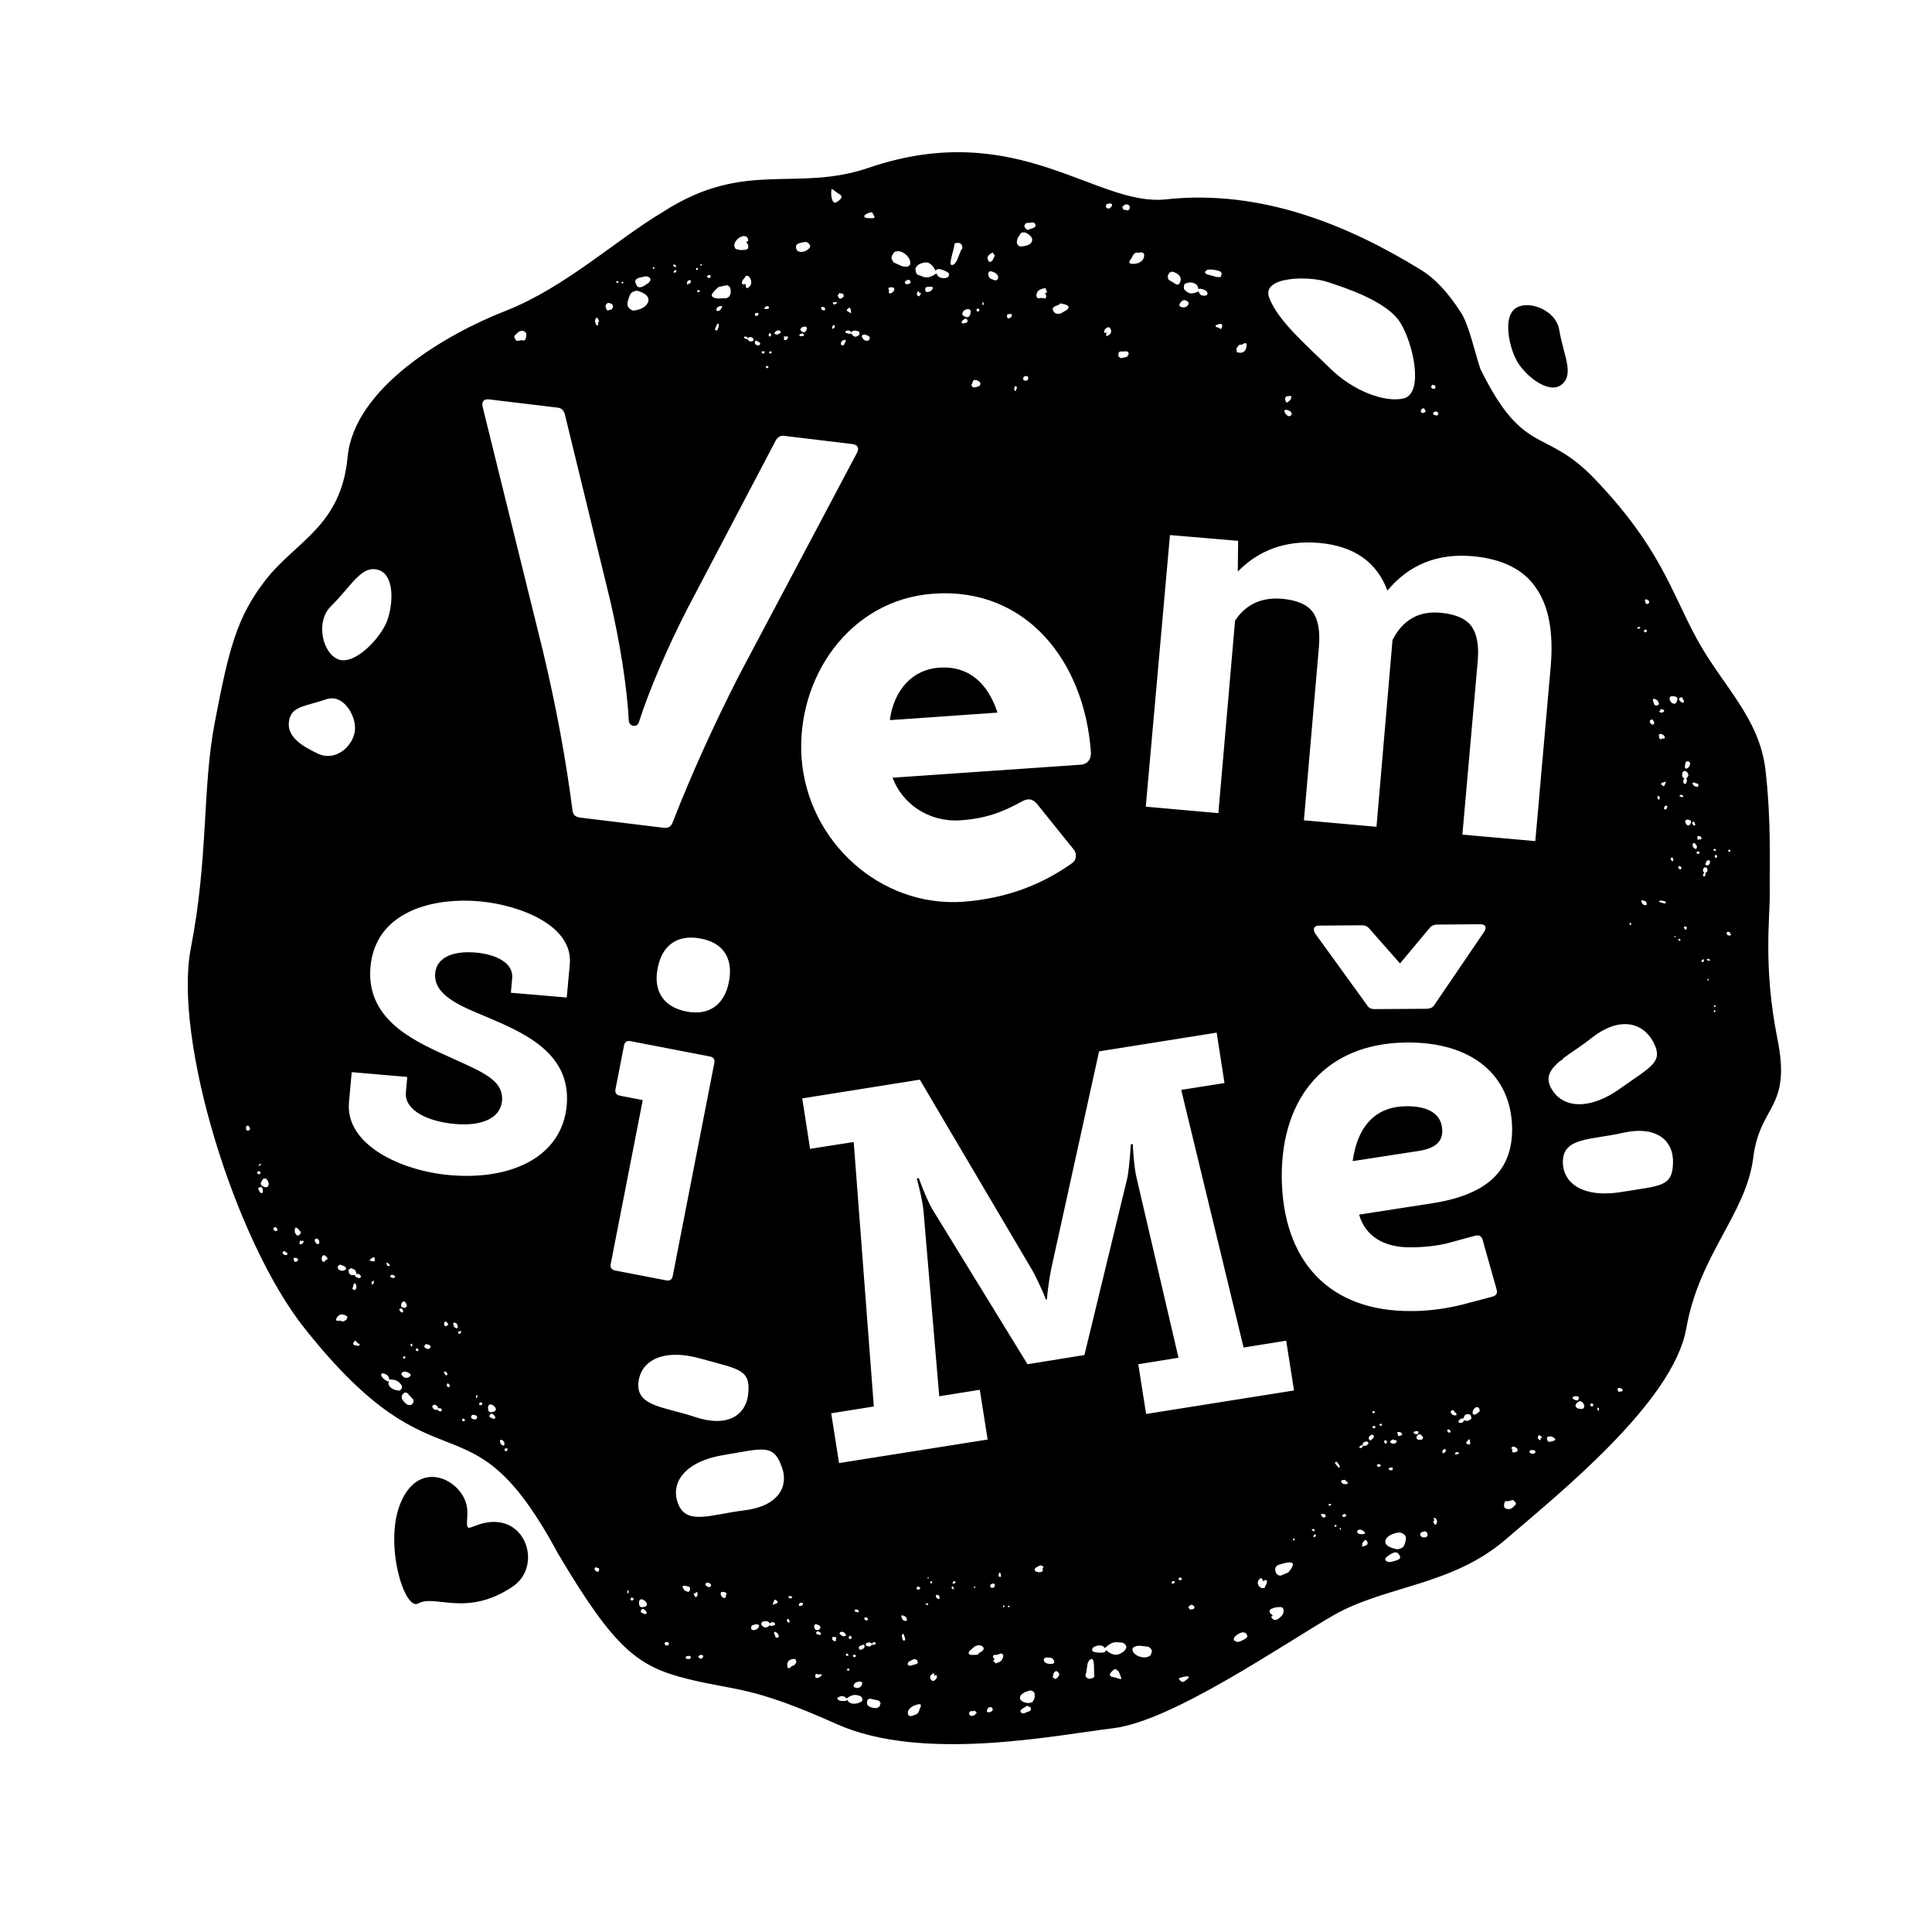 <?xml version="1.0" encoding="utf-8"?>
<!-- Generator: Adobe Illustrator 25.3.1, SVG Export Plug-In . SVG Version: 6.00 Build 0)  -->
<svg version="1.1" id="Vrstva_1" xmlns="http://www.w3.org/2000/svg" xmlns:xlink="http://www.w3.org/1999/xlink" x="0px" y="0px"
	 viewBox="0 0 566.9 566.9" style="enable-background:new 0 0 566.9 566.9;" xml:space="preserve">
<g id="Vrstva_10">
	<g>
		<path d="M143.1,446.7c-2.9,0.4-5.4,2-5.8,1.5c-0.6-0.6,0-2.9-0.2-5.3c-0.6-8.2-13.9-15.7-19.6-1.8c-4.9,11.9,1.2,31.7,5.2,29.4
			c5-2.8,14.2,4.2,27.8-5C158.9,459.8,154.8,445,143.1,446.7z"/>
		<path d="M275.6,195.9c-7.7,0.5-13.3,6.4-14.5,15.4l31.6-2.2C289.8,200.3,284.1,195.3,275.6,195.9z"/>
		<path d="M458.4,112.7c3.5-3.1,0.4-8.4-0.9-16c-1-5.9-9.5-9-13.1-6s-1.3,12.5,1.3,16.2C448.6,111.1,454.9,115.8,458.4,112.7z"/>
		<path d="M423.2,331.9c0-4.9-3.9-7.4-10.7-7.3c-8,0.1-14,4.8-15.6,16.1l20.1-3.1C421.1,336.8,423.2,335,423.2,331.9z"/>
		<path d="M521.5,304.6c-4.2-21.2-2.1-35.5-2.2-42.9c-0.1-7.4,0.5-20.9-1.3-36.1c-1.9-15.2-12.7-24.5-20.2-38.3
			c-7.5-13.9-10.7-26.7-29.8-46.7c-14.8-15.5-20.7-6.2-33.6-32.3c-1.5-4.3-3.5-13.7-6-17c-3.3-5.1-7-9.4-11.6-12.2
			c-20.5-12.6-46.3-23.7-74.7-20.6c-20.5,2.2-43.6-24.1-87.1-9.3c-21.6,7.4-36.3-2.6-60.5,13c-13.9,8.3-28.6,22.1-46.1,29
			c-17.5,6.8-44.5,22.6-46.4,42.9s-15.2,24.7-24,36c-8.4,10.8-10.8,19.9-15,42c-3.7,19.4-1.8,39.4-7,66.1
			c-5.2,26.6,12.8,85.7,33.4,111.6c40.1,50.5,47.8,16.8,74.3,66c16.7,28.2,23.5,33.2,37.9,36.8c14.3,3.6,18.5,1.9,43.7,13.2
			c25.2,11.4,64.1,3.4,81.4,1.3c17.3-2.1,49.6-24.5,64.7-33.2c15.1-8.6,34.6-8.6,50.3-22.1c15.6-13.4,49.3-40.4,53.1-62
			c3.8-21.6,17.3-33.3,19.6-49.7C516.3,323.8,525.8,325.7,521.5,304.6z M507.4,249.3l0.3,0.1v0.4l-0.3,0.2c0,0-0.1,0-0.3-0.3
			C506.9,249.5,507.4,249.3,507.4,249.3z M503,249.1h0.3c0,0,0.3,0.3,0.2,0.5c-0.1,0.2-0.5,0-0.5,0l-0.2-0.1v-0.3L503,249.1z
			 M496.7,229.7c0.5-0.3,0.9,0.3,1.3,0.2c0.4,0,0.3,0.3,0.3,0.3s0.2,0.3-0.1,0.6c-0.3,0.2-0.6,0-0.6,0l-0.5-0.2
			C497.1,230.6,496.4,229.9,496.7,229.7z M494.4,224.7l0.2-1c0,0,0.2-0.2,0.4-0.3c0.3-0.1,0.6,0.1,0.6,0.1s0.2,0,0.3,0.4
			c0.1,0.4-0.2,1.4-1,1.6C494.3,225.8,494.4,224.7,494.4,224.7z M495,226.5c0,0,0.5,0.6,0.4,1.1c-0.2,0.5-0.7,0.9-0.7,0.9l0.2,0.1
			c0,0,0.2,0.1,0,0.8c-0.2,0.8-0.4,0.6-0.4,0.6h-0.2l-0.2-0.1c0,0-0.2-0.2-0.2-0.7s0.4-0.6,0.4-0.6s-0.6-0.5-0.7-0.9s0.1-0.8,0.1-1
			s0.3-0.4,0.6-0.5C494.6,226.2,495,226.5,495,226.5z M492.9,204.8c0,0,0.2-0.2,0.5-0.2s0.5,0.7,0.5,0.7s0.4,0.5,0.1,0.8
			s-0.8-0.2-0.8-0.2s-0.5-0.3-0.5-0.7C492.6,204.9,492.9,204.8,492.9,204.8z M489.1,237.2c0,0-0.2,0.4-0.6,0.3
			c-0.4-0.1-0.2-0.5-0.2-0.5s0-0.5,0.6-0.6C489.5,236.4,489.1,237.2,489.1,237.2z M486.9,264.4c0.3-0.4,1.7,0.1,1.7,0.1l0.2,0.2
			l-0.1,0.4h-0.4l-0.9-0.3C487.3,264.8,486.6,264.7,486.9,264.4z M486.7,234.6c-0.3,0.2-0.3-0.4-0.3-0.4s-0.1-0.3,0-0.6
			c0.1-0.2,0.3,0,0.3,0s0.2,0.1,0.3,0.4C487.2,234.3,487.1,234.3,486.7,234.6z M488.5,230.3c-0.3,0.9-1.1-0.2-1.1-0.2
			s-0.1-0.4,0.9-0.6C489.3,229.2,488.7,229.4,488.5,230.3z M487.3,208.5c0,0-0.3-0.3,0-0.4c0.3-0.1,0.8,0.2,0.8,0.2s0.2-0.1,0.2,0.3
			c0,0.3-0.7,0.7-1.2,0.4C486.5,208.6,487.3,208.5,487.3,208.5z M487,215.4c0.3-0.1,0.5,0,0.8,0.1c0.2,0.1,0.7,0.5,0.7,0.8
			s0,0.3-0.3,0.4c-0.2,0.2-0.3-0.1-0.3-0.1l-0.4,0.3h-0.3l-0.2-0.1c0,0-0.2-0.4-0.2-0.8C486.7,215.6,486.7,215.5,487,215.4z
			 M485.1,205.1c0.3-0.3,1.3,0.5,1.3,0.5l0.4,0.8c0,0,0.1,0.5-0.7,0.6c-0.8,0.1-0.8-0.7-0.8-0.7S484.8,205.5,485.1,205.1z
			 M484.2,211.3c0,0,0.2-0.1,0.5-0.2c0.3,0,0.6,0.6,0.7,0.9c0.1,0.3-0.3,0.6-0.3,0.6s-0.2,0.1-0.5-0.1c-0.3-0.2-0.5-0.5-0.5-0.8
			C484.1,211.5,484.2,211.3,484.2,211.3z M482.9,175.9c0.2-0.2,0.5,0.1,0.5,0.1s0.6,0.3,0.5,0.7c0,0.4-0.3,0.5-0.7,0.5
			c-0.5,0-0.3-0.4-0.3-0.4s-0.1-0.2-0.2-0.4C482.5,176.1,482.7,176.1,482.9,175.9z M482.6,184.8c0.4-0.2,0.6,0.1,0.6,0.1s0,0,0,0.3
			s-0.4,0.4-0.6,0.3c-0.2-0.1-0.2-0.3-0.2-0.3S482.2,185.1,482.6,184.8z M482.3,264.3c0,0,0.4,0.1,0.6,0.2c0.2,0.2,0.2,0.4,0.2,0.4
			s0.4,0.7-0.3,0.7s-1.1-0.6-1.2-1.2C481.6,263.9,482.3,264.3,482.3,264.3z M480.7,184c0,0,0.2-0.1,0.5,0s0,0.3,0,0.3l-0.3,0.2
			l-0.2-0.1c0,0-0.3,0.2-0.3,0C480.4,184.1,480.7,184,480.7,184z M478.2,271.1v-0.4h0.2l0.2,0.3c0,0,0.2,0.4-0.3,0.4
			C477.9,271.4,478.2,271.1,478.2,271.1z M422,121.5c-0.2,0.7-0.9,0.3-0.9,0.3l-0.5-0.1l-0.1-0.6l0.7-0.4
			C421.1,120.7,422.2,120.8,422,121.5z M420.3,112.9l0.8,0.2l0.1,0.6c0,0-0.1,0.5-0.7,0.4c-0.5-0.1-0.6-0.7-0.6-0.7L420.3,112.9z
			 M417,120.2c0,0,0.7-0.9,1.1,0c0.5,0.9-0.2,0.8-0.2,0.8l-0.3,0.2l-0.5-0.1l-0.2-0.3L417,120.2z M389.4,82.7
			c5.5,1.8,17.6,5.7,21.5,12s6.9,20.7,1,22.2c-5.3,1.3-14.7-2-21.6-8.8s-15.4-14-17.9-20.8C370.1,81.1,383.9,80.9,389.4,82.7z
			 M378.6,120.7c0,0,0.8,0.7,0.2,1.2c-0.6,0.5-1.1,0-1.1,0s-0.9-0.7-0.8-1.4C377.1,119.8,378.6,120.7,378.6,120.7z M378.4,116.2
			c1,0,0.4,0.2,0.4,0.7s-0.5,0.7-0.5,0.7s-0.8,1.1-1.1,0C376.8,116.5,377.4,116.2,378.4,116.2z M362.8,102.2l0.8-1l0.9-0.1
			c0,0,1.7-1.4,1.2,0.9c-0.6,2.3-2.8,1.3-2.8,1.3L362.8,102.2z M358.6,95.9c-0.3,1.2-0.9,0.3-0.9,0.3l-1-0.3l0.1-0.5l0.9-0.3
			C357.7,95.1,358.9,94.7,358.6,95.9z M353.8,79.5c0.8-1,4.2,0.1,4.2,0.1l0.5,0.6l-0.3,1.1h-1.1l-2.2-0.6
			C354.9,80.6,353,80.5,353.8,79.5z M348.2,83.1c0,0,0.9-0.5,2.2,0c1.3,0.5,1.2,1.8,1.2,1.8l0.3-0.2c0,0,0.7,0,1.6,0.4
			c1,0.5,0.8,1.1,0.8,1.1l-0.1,0.3l-0.3,0.2c0,0-0.7,0.2-1.4-0.1c-0.6-0.3-0.8-1.1-0.8-1.1s-1.1,0.6-2.1,0.6s-1.7-0.8-1.7-0.8
			s-0.7-0.3-0.5-1.3C347.5,83,348.2,83.1,348.2,83.1z M348.4,88.4c0.9,0.5,0,1.8-1,1.8s-2.1-0.4-0.6-1.9
			C347.6,88,347.5,87.9,348.4,88.4z M343.1,80l0.9-0.3c0,0,2.9,0.7,2.4,2.7s-1.8,0.7-1.8,0.7l-1.7-1l-0.3-1L343.1,80z M343.3,157
			l20,1.7l-0.1,9c6.3-6.4,14.2-9.2,23.8-8.4c10.3,0.9,17,5.6,20.1,14c6.3-7.6,14.7-11,25-10.1c8.6,0.8,14.9,3.8,18.6,9.3
			c3.8,5.4,5.2,13.2,4.3,23.3l-4.5,51l-21.4-1.9l4.5-50.9c0.4-4.5-0.2-7.9-1.8-10.2c-1.6-2.2-4.6-3.6-9.1-4
			c-6.4-0.6-11.1,2.1-14.1,8l-4.7,54.8l-21.3-1.9l4.4-50.8c0.4-4.6-0.2-8.1-1.8-10.3c-1.6-2.2-4.6-3.5-9-3.9
			c-6-0.5-10.6,1.6-13.8,6.4l-4.9,56.5l-21.3-1.9L343.3,157z M435.5,273.4L421,294.7c-0.5,0.9-1.2,1.2-2.2,1.3l-15.5,0.1
			c-0.9,0-1.7-0.3-2.2-1.2l-15.2-21c-0.8-1.4-0.3-2.3,1.2-2.3l12.5-0.1c0.9,0,1.7,0.3,2.3,1.1l8.9,10.1l8.6-10.3
			c0.6-0.8,1.4-1.1,2.3-1.1l12.4-0.1C435.8,271.1,436.4,272,435.5,273.4z M332,75.8c0,0,0.4-1,0.9-1.4c0.5-0.5,1.1-0.2,1.1-0.2
			s2-0.7,1.7,1c-0.2,1.7-2.1,2.4-3.7,2.2C330.6,77.3,332,75.8,332,75.8z M330.1,60c0,0,1.5-0.3,1.4,1c-0.2,1.2-1.2,0.6-1.2,0.6
			l-0.7-0.1l-0.3-0.8L330.1,60z M330.3,103.1c0.9-0.1,0.9,0.8,0.9,0.8l-0.5,0.8l-1.8,0.4l-0.7-0.5c0,0-0.1-0.1,0-0.9
			C328.2,102.9,329.4,103.2,330.3,103.1z M324.6,60c0,0,0.9-0.5,1.5-0.2s-0.2,1.1-0.2,1.1l-0.4,0.3l-0.7-0.1l-0.3-0.4L324.6,60z
			 M324.9,96.1l0.6-0.1c0,0,1.3,1.3-0.1,2.3s-0.6-0.8-0.6-0.8s-0.8,0.6-0.8-0.2C324,96.5,324.9,96.1,324.9,96.1z M281.8,240.7
			c7.3-0.5,12.2-2.3,18-5.5c2.1-1.2,3.4-0.6,4.5,0.7l10.7,13.3c1.1,1.3,0.9,3.3-0.6,4.2c-8.5,6-18.7,10.2-31.8,11.2
			c-24.1,1.7-45.6-17.5-47.4-42.2c-1.6-23.3,13.9-46.5,38.8-48.2c27-1.9,44.2,19.7,46.1,46.5c0.1,1.9-0.8,3.6-3.2,3.7l-55,3.8
			C264.7,235.7,272.3,241.3,281.8,240.7z M269.3,85.6c0.5-0.5,0.4,0.4,0.4,0.4s0.4-0.2,0.5,0c0.1,0.3-0.4,0.8-0.4,0.8s0,0.2-0.3,0.1
			C269.1,86.8,268.8,86.1,269.3,85.6z M271.5,84.9c0-0.9,0.8-0.7,0.8-0.7s1-0.2,1.4,0.1c0.3,0.3-0.7,1.2-0.7,1.2l-0.9,0.2
			C272,85.7,271.4,85.7,271.5,84.9z M282.6,93.9c0,0,0.4-0.4,0.8-0.4s0.4,0.4,0.4,0.4s0.2,0.2,0.1,0.5s-0.8,0.4-0.8,0.4
			s-0.6,0.3-0.9-0.1C282,94.3,282.6,93.9,282.6,93.9z M300.8,110.3L300.8,110.3c0,0,0,0.1,0.5,0.1c0.8,0.1,0.2,1.2,0.2,1.2l-0.6,0.1
			c0,0-0.5,0.1-0.7-0.5C300.1,110.7,300.7,110.4,300.8,110.3L300.8,110.3z M310.7,89.4c0.7-0.3-0.4-0.6,1.7-0.1s0.7,1.6,0.7,1.6
			l-1.7,1c0,0-1.6,0.7-2.3-0.6C308.3,90,310,89.8,310.7,89.4z M304.7,85.3c0.6-0.5,1.1-0.6,1.8-0.7c0.7-0.1,0.2,0.2,0.6,0.8
			c0.5,0.5-0.4,0.5-0.4,0.5l0.3,1l-0.1,0.5l-0.3,0.2c0,0-0.8-0.3-1.6-0.1c-0.9,0.2-0.9-0.8-0.9-0.8S304.1,85.8,304.7,85.3z
			 M300.7,65.9c0.3-0.7,1.5-0.5,1.5-0.5s1.2-0.5,1.6,0.4s-0.9,1.2-0.9,1.2l-1.5,0.5l-0.6-0.7C300.8,66.8,300.4,66.6,300.7,65.9z
			 M298.5,70.3c0.2-0.9,0.8-1.4,1-1.8c0.3-0.4,0.8-0.3,1.2-0.3c0.4,0.1,2.6,1.1,2.1,2.6s-3.2,1.5-3.2,1.5s-0.6,0.1-1-0.5
			C298.3,71.2,298.3,71.2,298.5,70.3z M297.8,113.3l0.5,0.1l0.1,0.6l-0.3,0.2c0,0,0.2,0.5-0.1,0.5c-0.4,0.1-0.4-0.7-0.4-0.7
			L297.8,113.3z M296,92.2c0,0,0.2-0.1,0.5-0.1c0.2-0.1,0.3,0.1,0.4,0.4c0.1,0.2-0.2,0.5-0.2,0.5s-0.4,0.5-0.8,0.4s-0.5-0.4-0.4-0.8
			C295.6,92,296,92.2,296,92.2z M292.8,81.8c-0.4,0.9-1.5,0.2-1.5,0.2s-1.4-0.2-1.3-1.7s2.2-0.1,2.2-0.1S293.2,80.9,292.8,81.8z
			 M291.3,74.1l0.6,0.9l-0.5,1.1c0,0-0.9,1.6-1.5,0.2C289.2,74.9,291.3,74.1,291.3,74.1z M288.3,88.6c0.2,0,0.3,0.3,0.3,0.3
			s0.1,0.2,0,0.5c-0.2,0.3-0.3,0-0.3,0l-0.1-0.3l0.2-0.1C288.3,88.9,288.1,88.6,288.3,88.6z M286.6,90.7c0.2-0.2,0.3-0.1,0.3-0.1
			s0.2-0.3,0.4,0.2c0.2,0.5-0.2,0.6-0.2,0.6s0,0-0.3,0C286.5,91.3,286.5,90.9,286.6,90.7z M285.4,112.2c0,0,0-1.2,1.5-0.5
			s0.4,1.6,0.4,1.6l-0.9,0.3l-0.9,0.1L285,113L285.4,112.2z M284,90.7c0,0,0.2-0.1,0.6,0.2c0.4,0.3,0.2,0.8,0.2,0.8
			s-0.1,0.9-0.4,1.1c-0.2,0.2-0.6,0.3-0.6,0.3s-1.7-0.3-1.4-1.2C282.6,90.8,284,90.7,284,90.7z M280,72c0.1-0.9,0.8-0.7,0.8-0.7
			s0.9-0.3,1.4,0.6s-0.2,1.5-0.2,1.5l-1.2,3c0,0-0.8,1.7-1.7,1.3C278.4,77.4,280,72.9,280,72z M269.6,77.6c0,0,1.8-1,3-0.4
			c1.3,0.7,1.9,2.2,1.9,2.2l0.4-0.3c0,0,0.3-0.5,2.2,0.3c1.9,0.8,1.3,1.3,1.3,1.3v0.4l-0.4,0.3c0,0-0.7,0.4-1.9,0.1
			c-1.2-0.3-1.3-1.3-1.3-1.3s-1.6,1.2-2.8,1.2c-1.2,0-1.9-0.6-2.5-0.7s-0.8-0.9-0.9-1.7C268.6,78.3,269.6,77.6,269.6,77.6z
			 M267.2,82.9c0,0.3-0.8,0.5-1.1,0.5c-0.3,0.1-0.6-0.4-0.6-0.4s-0.1-0.2,0.2-0.5c0.3-0.3,0.7-0.4,0.9-0.4c0.3,0,0.4,0.2,0.4,0.2
			S267.2,82.6,267.2,82.9z M262.2,74.3c0,0,0-0.5,1.2-0.6s3.4,1.2,3.7,3.2c0.2,2-2.4,1.2-2.4,1.2l-2.5-1.1c0,0-0.4-0.6-0.6-1.2
			C261.5,75.1,262.2,74.3,262.2,74.3z M260.7,84.5l0.2-0.1c0,0,0.5-0.2,0.9-0.1s0.5,0.1,0.6,0.4s-0.1,0.5-0.2,0.8
			c-0.2,0.2-0.7,0.6-1,0.6s-0.3-0.1-0.4-0.4c-0.2-0.3,0.2-0.3,0.2-0.3l-0.3-0.5L260.7,84.5z M253.9,63c0,0,0.4-0.3,1.2-0.6
			s0.9,0,1.4,1c0.5,0.9-1.2,0.6-1.2,0.6s-0.9,0.1-1.5-0.2C253.3,63.4,253.9,63,253.9,63z M253.9,98.2l1,0.4c0,0,0.2,0.2,0.3,0.5
			s-0.2,0.6-0.2,0.6s0,0.2-0.5,0.3c-0.5,0.1-1.4-0.4-1.6-1.2C252.8,98,253.9,98.2,253.9,98.2z M249.2,90.3c0,0,0.4-0.1,0.5,1
			s0,0.5-0.9,0.1C247.9,91,249.2,90.3,249.2,90.3z M248.1,97.4v-0.2l0.2-0.1c0,0,0.3-0.2,0.8-0.1s0.6,0.5,0.6,0.5s0.6-0.5,1.1-0.5
			s0.8,0.2,1,0.2c0.3,0,0.3,0.3,0.4,0.7c0.1,0.3-0.4,0.6-0.4,0.6s-0.7,0.5-1.2,0.2c-0.5-0.2-0.8-0.9-0.8-0.9l-0.2,0.1
			c0,0-0.1,0.2-0.9-0.1C247.9,97.7,248.1,97.4,248.1,97.4z M248.1,99.8c0.2,0.6-0.4,0.9-0.4,1.2c0,0.4-0.3,0.3-0.3,0.3
			s-0.4,0.2-0.6-0.2s0-0.6,0-0.6l0.3-0.5C247.1,100,248,99.5,248.1,99.8z M247.6,86.9c0,0-0.1,0.3-0.8,0.7c-0.7,0.3-1-0.9-1-0.9
			l0.5-0.7l1.1,0.2L247.6,86.9z M246.2,56.9c2.1,1.1-1.1,2.6-1.1,2.6s-1.1,0.1-1.2-2.5C243.9,54.4,244.1,55.7,246.2,56.9z M244.4,89
			c-0.2-0.4,0.5-0.3,0.5-0.3s0.4-0.1,0.6,0c0.2,0.1,0,0.3,0,0.3s-0.2,0.1-0.5,0.3C244.7,89.5,244.6,89.3,244.4,89z M244.4,96.5
			l-0.3-0.3l0.2-0.5c0,0,0.3-0.7,0.6-0.1C245.2,96.1,244.4,96.5,244.4,96.5z M241.6,90.1c0,0,0.6,0.1,0.5,0.7c0,0.6-0.9,0.1-0.9,0.1
			s-0.4-0.3-0.2-0.7C241.1,89.9,241.6,90.1,241.6,90.1z M236.3,71c0.8-0.1,1.4,1,1.4,1s0.2,0.5-0.5,1.1s-1.6,0.9-2.4,0.8
			c-0.7-0.1-1-0.5-1-0.5s-0.3-0.5-0.2-1.2C233.6,71.4,235.4,71.1,236.3,71z M235.8,97.5c-0.2,0-1.1-0.4-0.9-1
			c0.2-0.6,1.3-0.7,1.3-0.7s0.3,0,0.4,0.2c0.2,0.2,0.2,0.2,0.1,0.6c-0.1,0.4-0.3,0.6-0.4,0.7C236.2,97.5,236,97.5,235.8,97.5z
			 M235.9,98.4c-0.1,0.3-0.6,0.2-0.6,0.2s-0.5,0.2-0.7-0.1c-0.2-0.4,0.3-0.5,0.3-0.5l0.6-0.2l0.3,0.3
			C235.8,98.1,236,98.2,235.9,98.4z M230,99v-0.2l0.1-0.1c0,0,0.3,0.1,0.7,0s0.4,0.3,0.4,0.3s0,0.3-0.2,0.5s-0.4,0.3-0.7,0.3
			s-0.1-0.1-0.3-0.3c-0.2-0.2,0.2-0.2,0.2-0.2L230,99z M227.4,97.5l0.4-0.4c0,0,0.9-0.4,1.2,0.1s-0.3,0.7-0.6,0.8
			c-0.3,0.2,0.2,0.3-0.7,0.1C226.9,98,227.4,97.5,227.4,97.5z M226,98.1c0,0,0.3-0.3,0.3,0.1c0,0.3-0.3,0.5-0.3,0.5l-0.2,0.1
			c0,0-0.6-0.5,0-1C226.3,97.4,226,98.1,226,98.1z M226.4,103.3v0.3c0,0-0.4,0.2-0.6,0.1c-0.3-0.1,0-0.5,0-0.5l0.2-0.1h0.3
			L226.4,103.3z M224.6,90l0.7-0.2l0.3,0.2c0,0,0,0,0,0.4c0,0.3-0.5,0.2-0.9,0.3c-0.4,0.1-0.4-0.3-0.4-0.3L224.6,90z M225.5,107.7
			l-0.2,0.3h-0.5l-0.1-0.3c0,0,0-0.1,0.3-0.3C225.3,107.2,225.5,107.7,225.5,107.7z M224,103.1h0.3l0.1,0.3l-0.3,0.3
			c0,0-0.6,0.2-0.6-0.4C223.6,102.9,224,103.1,224,103.1z M223.1,100.8l-0.2,0.4l-0.4,0.2c0,0-1.2-0.2-1-1s0.7-0.3,0.7-0.3l0.7,0.4
			L223.1,100.8z M222,91.8c0.4,0,0.9,0.1,0.3,0.8c-0.3,0.1-0.3,0.2-0.7,0C221.3,92.3,221.6,91.8,222,91.8z M221.1,99.7
			c0,0.4-0.3,0.4-0.3,0.4s-0.4,0.2-0.9,0s-0.5-0.7-0.5-0.7l-0.1,0.1c0,0-0.3,0-0.6-0.1c-0.4-0.2-0.4-0.4-0.4-0.4v-0.1l0.1-0.1
			c0,0,0.3-0.1,0.6,0s0.4,0.4,0.4,0.4s0.4-0.3,0.8-0.3s0.7,0.3,0.7,0.3S221.1,99.3,221.1,99.7z M219.8,84.2c-1.2,1.1-1-0.9-1-0.9
			s-0.9,0.5-1.1-0.2c-0.2-0.7,1-1.8,1-1.8s-0.1-0.6,0.8-0.3C220.3,81.4,221,83.2,219.8,84.2z M216.1,70.5c0.4-0.6,1.7-1.4,2.4-1.2
			c0.7,0.1,0.7,0.2,1,0.9c0.3,0.7-0.5,0.7-0.5,0.7l0.6,1.2l-0.1,0.8l-0.4,0.3c0,0-1.3,0.3-2.2,0.1c-1-0.2-1.2-0.2-1.4-1
			C215.3,71.6,215.7,71,216.1,70.5z M210.9,84.2l2.3-0.5c0,0,1.4,0,1.2,2.1s-2.1,1.7-2.1,1.7s-2.5,0.4-3.3-0.5
			C208.2,86.3,210.9,84.2,210.9,84.2z M210.9,91.2c0,0-0.8,0.3-0.7-0.4c0.1-0.7,0.8-1,1.4-1c0.6,0,0.1,0.6,0.1,0.6s-0.2,0.4-0.4,0.6
			C211.1,91.2,210.9,91.2,210.9,91.2z M210.5,96.8l-0.3,0.2l-0.4-0.2l0.1-0.5l0.4-0.9c0,0,0.2-0.7,0.5-0.4
			C211.2,95.5,210.5,96.8,210.5,96.8z M207.6,80.9l0.4-0.2h0.3l0.3,0.3l-0.2,0.3c0,0,0,0.5-0.6,0.2S207.6,80.9,207.6,80.9z
			 M205.7,77.4c0.2,0,0.2,0.3,0.2,0.3l-0.1,0.3h-0.2l-0.1-0.3l0.1-0.1C205.7,77.6,205.6,77.4,205.7,77.4z M205.4,85.3v0.2l-0.4,0.2
			c0,0-0.5,0.2-0.4-0.3s0.4-0.2,0.4-0.2L205.4,85.3z M204.3,78.7l0.2-0.1c0,0,0.2-0.1,0.3,0.2c0.1,0.3-0.2,0.4-0.2,0.4s0.1,0-0.2,0
			S204.3,78.7,204.3,78.7z M201.6,82.9c0.2-1,1.1-0.6,1.1-0.6v0.5l-0.3,0.4h-0.3C202.1,83.3,201.4,83.9,201.6,82.9z M197.6,77.7
			c0.2-0.2,0.5,0,0.5,0s0.4,0.3,0.3,0.5c0,0.3-0.7,0-0.7,0S197.4,77.9,197.6,77.7z M198.4,79.4c0.2,0.4-0.1,0.6-0.5,0.6
			s-0.2-0.1-0.2-0.3c0-0.2,0.2-0.3,0.2-0.3S198.2,79,198.4,79.4z M191.8,78.4c0.2,0,0.3,0.3,0.3,0.3l-0.2,0.2l-0.3-0.1l-0.1-0.3
			C191.5,78.6,191.6,78.3,191.8,78.4z M188.5,81.3c0,0,1.5-0.6,2.2,0.3s-1,1.8-1,1.8s-1.1,0.9-2,0.9s-1-0.9-1-0.9s-0.5-0.5-0.2-1.2
			C186.8,81.5,188.5,81.3,188.5,81.3z M184.2,88.5c0,0,0.5-2.1,1.1-2.6s1.6-0.6,1.6-0.6s4,0.9,3.3,3.2c-0.7,2.3-4.1,2.6-4.1,2.6
			s-0.6,0.2-1.4-0.6C183.8,89.8,184.2,88.5,184.2,88.5z M182.5,82.8l0.1-0.1h0.2l0.1,0.1V83c0,0-0.2,0.4-0.5,0
			C182.2,82.7,182.5,82.8,182.5,82.8z M181.2,82.5h0.2l0.1,0.3l-0.3,0.2c0,0-0.5,0-0.4-0.3C180.9,82.4,181.2,82.5,181.2,82.5z
			 M178.4,88.9c0,0-0.1-0.1,0.7,0.1s1,1.1,0.5,1.6s-0.8,0.3-0.8,0.3s-0.6,0.7-1-0.5C177.4,89.2,178.4,88.9,178.4,88.9z M174.8,93.5
			c0.4-0.7,0.7,0.1,0.7,0.1l0.3,0.8l-0.4,0.3c0,0,0.4,0.8-0.1,0.8c-0.5-0.1-0.6-0.9-0.6-0.9S174.4,94.2,174.8,93.5z M151.5,98
			c0,0,1-1.2,2-0.9c1,0.3,1.1,1,0.8,2.1c-0.2,1.1-1.2,0.6-1.2,0.6s-0.6,0.1-1.1,0.2c-0.6,0.1-0.7-0.3-1-0.9
			C150.6,98.6,151.5,98,151.5,98z M97.1,177.9c6-5.9,8.9-12.1,13.8-10.7c4.9,1.3,4.6,10,2.6,15.2c-1.8,4.6-8.9,12.5-13.9,11.2
			C94.7,192.1,92.4,182.5,97.1,177.9z M76.2,341.6c0,0,0.3-0.2,0.4-0.1c0.2,0.1-0.2,0.2-0.2,0.2v0.2l-0.3,0.2c0,0-0.3,0.1-0.2-0.2
			C76,341.7,76.2,341.6,76.2,341.6z M73.3,331.4c-0.3,0.4-0.5,0.5-0.8,0.3c-0.4-0.2-0.3-0.8-0.3-0.8s-0.1-0.4,0.2-0.5
			c0.3-0.1,0.4-0.2,0.6,0c0.1,0.2,0.2,0.4,0.2,0.4S73.5,331,73.3,331.4z M75.5,344.3c0,0-0.2-0.4,0.3-0.6s0.5,0.2,0.5,0.2
			s0.2,0,0.1,0.3c0,0.3-0.4,0.5-0.6,0.3C75.5,344.3,75.5,344.3,75.5,344.3z M76.8,350.1c-0.5,0-0.7-0.6-0.7-0.6s-0.4-0.6-0.3-0.8
			c0.1-0.3,0.4-0.3,0.4-0.3s0.3-0.2,0.6,0c0.3,0.2,0.3,0.8,0.3,0.8S77.3,350,76.8,350.1z M78.7,348c-0.5,0.9-1.9-0.1-1.9-0.1
			s-0.2-0.3-0.3-0.6c0-0.3,0.5-1.1,0.5-1.1s0.3-0.5,0.7-0.4c0.5,0,0.6,0.3,0.6,0.3S79.2,347.1,78.7,348z M80.9,361.3l-0.7-0.5
			l0.1-0.5c0,0,0.3-0.4,0.7-0.1c0.5,0.3,0.4,0.8,0.4,0.8L80.9,361.3z M84.3,368.2l-0.7,0.1c0,0-1-0.5-0.6-1c0.4-0.4,0.9,0.1,0.9,0.1
			l0.4,0.3L84.3,368.2z M87.2,370.1c0,0-0.9,0.5-1-0.4c-0.2-0.9,0.4-0.6,0.4-0.6H87l0.4,0.3l0.1,0.3L87.2,370.1z M86.8,360.2
			c0.5,0,1.1,0.9,1.1,0.9s0.7,0.5,0.1,1.1s-1,0.2-1,0.2l-0.5-0.8C86.5,361.6,86.4,360.2,86.8,360.2z M88,365.1
			c-0.3-0.2-0.1-0.3-0.1-0.3s0-0.7,0.3-0.8c0.3-0.1,0.3,0.3,0.3,0.3s0.5-0.6,0.6,0C89,364.9,88.3,365.2,88,365.1z M93.5,365
			c0,0-0.5,0.1-0.7-0.1c-0.2-0.3-0.6-0.9-0.4-1.2c0.2-0.2,0.4-0.3,0.4-0.3s0.2,0,0.5,0.2c0.2,0.2,0.4,0.5,0.4,0.9
			C93.7,365,93.5,365,93.5,365z M95.8,369.7l-0.5,0.2c0,0,0.2,0.3-0.1,0.3c-0.3,0.1-0.3,0.1-0.5,0c-0.2-0.2-0.4-0.8-0.3-1.1
			c0.1-0.3,0.1-0.5,0.4-0.7s0.3-0.1,0.7,0.1c0.3,0.2,0.6,0.7,0.6,0.7v0.2L95.8,369.7z M93.2,221.1c-4.9-2.3-9.1-5.1-8.4-9.5
			s4.4-4.2,10.9-6.4c5.1-1.8,9.1,5.1,8.4,9.5S98.4,223.6,93.2,221.1z M101.3,372.6c-0.7,0.5-1.7,0.2-2-0.2c-0.3-0.4-0.2-0.5-0.2-0.5
			s0-0.4,0.3-0.6c0.2-0.2,0.5-0.2,0.5-0.2l1,0.4C101,371.5,102,372.1,101.3,372.6z M101.6,387.3l-1,0.5l-0.8-0.3c0,0-2,0.5-0.8-1.1
			s3,0,3,0L101.6,387.3z M103.5,377.8c0.3-0.3,0-0.9,0.5-1.2c0.4-0.2,0.6,0.9,0.6,0.9l-0.1,0.5c0,0,0,0.4-0.4,0.5s-0.6-0.3-0.6-0.3
			S103.2,378.1,103.5,377.8z M105.3,394.9l-0.9-0.1c0,0-1.2-0.1-0.6-1s0.9,0.1,0.9,0.1l0.9,0.6L105.3,394.9z M105.7,374.9
			c0,0,0,0.3-0.8,0s-0.7-0.6-0.7-0.6v-0.2c0,0-0.6,0.2-1.2,0s-0.7-1-0.7-1s-0.1-0.5,0.2-0.7c0.3-0.2,0.5-0.3,0.8-0.2
			c0.2,0.2,0.6,0.2,0.9,0.5s0.4,1.2,0.4,1.2s0.3-0.3,0.8,0c0.4,0.3,0.5,0.6,0.5,0.6v0.2L105.7,374.9z M109.7,376.3l-0.2,0.5
			l-0.4,0.1c0,0-0.3-0.8,0.3-1C109.9,375.6,109.7,376.3,109.7,376.3z M109.4,370.1c-0.9-0.3-1.4,0-0.6-0.7s1.1-0.4,1.1-0.4
			S110.3,370.4,109.4,370.1z M117.8,407.5c-0.4,0.8-1,0.5-1,0.5s-1,0-2.1-0.8c-1.1-0.9-0.6-1.9-0.6-1.9h-0.4c0,0-0.6-0.2-1.3-0.9
			c-0.8-0.8-0.5-1.2-0.5-1.2l0.1-0.2h0.4c0,0,0.8,0.1,1.3,0.6s0.5,1.2,0.5,1.2s1.2-0.1,2.1,0.3s1.4,1.2,1.4,1.2
			S118.2,406.7,117.8,407.5z M113.4,370.7c0,0,0-0.3,0.2-0.2c0.3,0.1,0.5,0.4,0.5,0.4s0.6,0.4,0.2,0.5s-0.5,0.2-0.7-0.1
			C113.4,370.9,113.4,370.7,113.4,370.7z M114.6,374.3c0.4-0.5,0.9-0.1,0.9-0.1s0.5,0.1,0.4,0.5c-0.2,0.4-0.6,0.3-0.6,0.3
			S114.2,374.8,114.6,374.3z M119.5,404.3c-0.9-0.1-0.8,0.1-1.5-0.7c-0.7-0.8,0.5-1.4,1.4-1C120.4,403,121.3,403.6,119.5,404.3z
			 M120.4,394.5l0.2-0.2h0.2l0.2,0.2v0.2c0,0,0,0.5-0.3,0.4C120.5,394.9,120.4,394.5,120.4,394.5z M118.2,398.4l0.1-0.3
			c0,0,0.4-0.3,0.6,0c0.1,0.3,0,0.4,0,0.4l-0.3,0.2L118.2,398.4z M119.3,383.4c-0.3,0.6-1.2,0.2-1.4,0.1c-0.1-0.1-0.3-0.2-0.2-0.4
			c0-0.2,0-0.5,0.2-0.8s0.2-0.3,0.5-0.4s0.4,0.1,0.4,0.1S119.6,382.8,119.3,383.4z M117.9,383.9l0.3,0.6c0,0,0.3,0.5-0.1,0.6
			s-0.6-0.3-0.6-0.3s-0.4-0.3-0.3-0.6c0.1-0.3,0.3-0.2,0.3-0.2L117.9,383.9z M120.6,412.3l-1-0.1c0,0-2.5-1.6-1.5-3s1.9,0.1,1.9,0.1
			l1.3,1.4v0.9L120.6,412.3z M122.7,396.3c-0.3,0.4-0.7-0.1-0.7-0.1v-0.4l0.3-0.2l0.2,0.2C122.5,395.7,123,395.9,122.7,396.3z
			 M126.2,395.5c-0.4,0.7-1.5,0-1.5,0l-0.2-0.4l0.2-0.5l0.4-0.2l0.8,0.2C125.9,394.8,126.7,394.8,126.2,395.5z M129.6,414
			c0,0-0.1,0.2-0.6,0.1c-0.4-0.1-0.6-0.4-0.6-0.4v-0.2c0,0-0.4,0.4-0.9,0.1s-0.6-0.7-0.6-0.7s-0.2-0.2,0.1-0.5
			c0.3-0.3,0.5-0.2,0.5-0.2s0.4,0,0.7,0.3s0.4,0.8,0.4,0.8s0.3-0.2,0.6-0.1s0.4,0.4,0.4,0.4L129.6,414L129.6,414z M130.7,403.4
			c-0.2-0.3-0.6-0.6-0.4-0.8c0.2-0.2,0.3-0.2,0.3-0.2l0.3,0.1l0.4,0.6l-0.1,0.4C131.2,403.5,130.9,403.7,130.7,403.4z M131,389.1
			c-0.3,0-0.2,0.3-0.4,0c-0.2-0.2-0.3-0.4-0.3-0.7c0-0.3,0.2-0.5,0.2-0.5s0.3-0.3,0.5,0s0.5,0.5,0.5,0.5v0.2l-0.1,0.2L131,389.1
			C131,388.9,131.3,389.1,131,389.1z M131.6,407c-0.4-0.1-0.3-0.1-0.5-0.4c0-0.9,0.4-0.7,0.7-0.4C132.1,406.5,132,407.1,131.6,407z
			 M133.6,389.6c-0.7-0.5-0.3-0.2-0.4-0.5c-0.1-0.3-0.5-0.9,0.1-1s1,0.8,1,0.8v0.5C134.3,389.3,134.4,390.1,133.6,389.6z
			 M134.6,391.4l-0.1-0.2c0,0-0.1-0.4,0.1-0.6c0.2-0.2,0.3,0.2,0.3,0.2s0.3-0.7,0.4,0C135.3,391.4,134.6,391.4,134.6,391.4z
			 M136.3,416.9c-0.3,0.4-0.7-0.1-0.7-0.1v-0.4l0.3-0.2l0.2,0.2C136.2,416.4,136.7,416.5,136.3,416.9z M139.9,416.2
			c-0.4,0.7-1.5,0-1.5,0l-0.2-0.4l0.2-0.5l0.4-0.2l0.8,0.2C139.6,415.4,140.3,415.5,139.9,416.2z M140,410.1c0,0-0.2,0.3-0.3,0
			s0-0.5,0-0.5s0.1-0.3,0.3-0.3s0,0.3,0,0.3l0.1,0.2L140,410.1z M141.1,412.3c-0.3,0-0.3,0-0.3,0s-0.4-0.2-0.1-0.6
			c0.3-0.5,0.5-0.1,0.5-0.1s0.2-0.1,0.3,0.2C141.6,411.9,141.5,412.3,141.1,412.3z M145.2,416.2c-0.4,0.3-0.9-0.1-0.9-0.1
			s-0.7-0.2-0.7-0.5s0.2-0.5,0.2-0.5s0.1-0.3,0.5-0.3c0.3,0.1,0.7,0.5,0.7,0.5S145.6,415.9,145.2,416.2z M144,414.4
			c0,0-0.4-0.1-0.6-0.3c-0.2-0.3-0.2-1.1-0.2-1.1s0-0.5,0.3-0.8c0.4-0.2,0.6-0.1,0.6-0.1s1.3,0.4,1.4,1.4
			C145.6,414.3,144,414.4,144,414.4z M147.3,424c-0.7-0.5-0.3-0.2-0.4-0.5c-0.1-0.3-0.5-0.9,0.1-1s1,0.8,1,0.8v0.5
			C148,423.8,148,424.5,147.3,424z M148.2,425.8l-0.1-0.2c0,0-0.1-0.4,0.1-0.6c0.2-0.2,0.3,0.2,0.3,0.2s0.3-0.7,0.4,0
			C149,425.9,148.2,425.8,148.2,425.8z M139.5,279.5c-6-0.5-11.3,1.1-11.8,6c-0.6,6.3,6.8,9.5,15.1,12.9
			c11.4,4.8,24.8,10.8,23.5,25.9c-1.4,15.5-16.8,22.1-34.4,20.5c-14-1.2-30.6-8.8-29.5-21.3l0.8-8.9l16.3,1.4l-0.4,4.5
			c-0.5,5.3,6.4,8.6,14.4,9.3c7.7,0.7,13.3-1.6,13.8-6.7c0.6-6.5-6.5-8.8-16.4-13.4c-11-4.9-23.4-11.3-22.2-25.9
			c1.4-16.3,18.2-20.6,32.2-19.3c11.1,1,27.3,6.8,26.3,18.4l-0.9,9.8l-16.4-1.4l0.4-4.4C150.6,282.9,146.3,280.1,139.5,279.5z
			 M168,237.9c-2-15.5-4.9-31-8.7-46.9l-17.7-71.7c-0.3-1.6,0.5-2.3,2-2.1l19.9,2.4c1.2,0.1,1.8,0.7,2.2,1.8L179,176
			c2.9,12.4,5,25.7,5.5,35.4c0.1,1.9,2.6,2.2,3,0.4c3-9.3,8.3-21.7,14.1-33l26.1-49.7c0.6-0.9,1.4-1.4,2.5-1.2l19.9,2.4
			c1.5,0.2,2.1,1.1,1.4,2.5l-34.6,65.3c-7.4,14.5-13.9,28.8-19.6,43.4c-0.5,1.1-1.2,1.5-2.5,1.4l-24.6-3
			C168.8,239.7,168.2,239.1,168,237.9z M232.4,468.7c-0.3,0.3-0.3,0.5-0.6,0.3s-0.4-0.3-0.4-0.3s-0.2-0.2,0-0.3c0.2-0.1,0.6,0,0.6,0
			S232.7,468.4,232.4,468.7z M213.9,288c-1.3,6.9-5.9,10.1-12.5,8.8c-6.7-1.3-9.8-6-8.4-12.8c1.3-6.7,5.8-9.9,12.6-8.6
			C212.2,276.6,215.2,281.2,213.9,288z M175.3,461.2c-0.4,0-0.7-0.5-0.7-0.5s-0.3-0.3-0.1-0.5s0.2-0.4,0.5-0.3
			c0.2,0.1,0.4,0.2,0.4,0.2s0.4-0.1,0.4,0.3C175.8,460.9,175.7,461.2,175.3,461.2z M180.5,372.8c-1.1-0.2-1.5-0.9-1.3-1.9l9.4-48.1
			l-6.7-1.3c-1.1-0.2-1.5-0.9-1.3-1.9l2.5-12.8c0.2-1.1,0.9-1.5,1.9-1.3l23.3,4.5c1.1,0.2,1.5,0.9,1.3,1.9l-12.2,62.5
			c-0.2,1.1-0.9,1.5-1.9,1.3L180.5,372.8z M184.4,467.4c0,0-0.2,0.3-0.3,0s0-0.5,0-0.5s0.1-0.3,0.3-0.3s0,0.3,0,0.3l0.1,0.2
			L184.4,467.4z M185.5,469.6c-0.3,0-0.3,0-0.3,0s-0.4-0.2-0.1-0.6c0.3-0.5,0.5-0.1,0.5-0.1s0.2-0.1,0.3,0.2
			C186,469.2,185.9,469.6,185.5,469.6z M205.8,398.7c10.6,3,14.3,3,13.8,9.7c-0.4,6.8-6,10.6-15.6,7.4c-9-3-17.1-3.1-16.7-9.8
			C187.8,399.2,194.6,395.5,205.8,398.7z M189.6,473.5c-0.4,0.3-0.9-0.1-0.9-0.1s-0.7-0.2-0.7-0.5s0.2-0.5,0.2-0.5s0.1-0.3,0.5-0.3
			c0.3,0.1,0.7,0.5,0.7,0.5S190,473.1,189.6,473.5z M188.3,471.6c0,0-0.4-0.1-0.6-0.3c-0.2-0.3-0.2-1.1-0.2-1.1s0-0.5,0.3-0.8
			c0.4-0.2,0.6-0.1,0.6-0.1s1.3,0.4,1.4,1.4C190,471.6,188.3,471.6,188.3,471.6z M196.1,482.8h-0.8l-0.3-0.5c0,0,0-0.5,0.5-0.5
			c0.6,0,0.8,0.4,0.8,0.4L196.1,482.8z M200.4,465.4c0.4-0.3,1.4,0.1,1.4,0.1s0.8,0,0.7,0.8c-0.1,0.9-0.7,0.8-0.7,0.8l-0.9-0.4
			C200.9,466.7,200,465.7,200.4,465.4z M202.3,486.8c0,0-1.1,0.1-1.1-0.4c0.1-0.6,0.8-0.5,0.8-0.5h0.5l0.3,0.5L202.3,486.8z
			 M204.2,468.6c-0.4,0-0.3-0.2-0.3-0.2s-0.4-0.5-0.3-0.8c0.1-0.3,0.5,0,0.5,0s0.1-0.8,0.5-0.3C204.9,467.9,204.5,468.6,204.2,468.6
			z M206.3,486.2c0,0-0.4,0.9-1.1,0.3c-0.7-0.6,0-0.7,0-0.7l0.3-0.2h0.5l0.3,0.2V486.2z M208.6,465.4c0,0-0.3,0.4-0.6,0.3
			s-1-0.4-1-0.7c0-0.3,0.2-0.5,0.2-0.5s0.2-0.2,0.5-0.1c0.3,0,0.6,0.2,0.9,0.5C208.7,465.2,208.6,465.4,208.6,465.4z M213.2,467.8
			l-0.3,0.5c0,0,0.3,0.1,0.1,0.3c-0.2,0.2-0.2,0.3-0.5,0.3s-0.8-0.4-0.9-0.7c-0.1-0.3-0.2-0.5-0.1-0.8c0.1-0.3,0.2-0.3,0.6-0.3
			c0.4,0,0.9,0.2,0.9,0.2l0.1,0.2L213.2,467.8z M220.9,478.3c-0.5-0.1-0.4-0.3-0.4-0.3s-0.2-0.4-0.1-0.6c0.1-0.3,0.3-0.5,0.3-0.5
			l1.1-0.3c0,0,1.1-0.1,0.9,0.7C222.4,478.1,221.4,478.4,220.9,478.3z M226,477l-0.1-0.2c0,0-0.4,0.6-1,0.7
			c-0.6,0.2-1.2-0.4-1.2-0.4s-0.4-0.3-0.3-0.7c0.1-0.3,0.2-0.6,0.5-0.6s0.6-0.2,1.1-0.1s1,0.7,1,0.7s0.1-0.4,0.6-0.4
			s0.7,0.2,0.7,0.2l0.1,0.2v0.2c0,0,0.2,0.3-0.6,0.4C226.1,477.2,226,477,226,477z M226.9,470.3c0.2-1,0.7-0.9,0.7-0.9
			s1.2,0.8,0.2,1.1C226.8,470.8,226.6,471.3,226.9,470.3z M228.4,480.4c-0.3,0.3-0.6,0.1-0.6,0.1s-0.3,0-0.3-0.3
			c0-0.4-0.6-0.8-0.3-1.3c0.2-0.3,1,0.4,1,0.4l0.2,0.5C228.4,479.8,228.7,480.1,228.4,480.4z M218.3,443.2
			c-9.4,1.1-16.8,4.5-19.3-1.9c-2.5-6.3,2.1-12.6,13.6-14.4c10.9-1.8,14.2-3.3,16.6,3C231.8,436.2,228.3,442,218.3,443.2z
			 M231,475.2c0.4-0.5,0.6,0.2,0.6,0.2l0.1,0.5l-0.3,0.3C231.4,476.1,230.6,475.7,231,475.2z M233.1,488.6l-0.8,0.3
			c0,0-1.3,1.6-1.3-0.4s2.4-1.7,2.4-1.7l0.3,0.9L233.1,488.6z M235.3,471.1c0,0-1,0.4-0.9-0.2s0.6-0.6,0.6-0.6s0.5-0.2,0.6,0.2
			C235.7,470.8,235.3,471.1,235.3,471.1z M239.7,478.3c-0.2,0-0.4,0-0.5-0.2s-0.3-0.4-0.3-0.8s0-0.4,0.2-0.6s0.4-0.1,0.4-0.1
			s1.1,0.2,1.2,0.8C240.9,478.1,239.9,478.4,239.7,478.3z M240.8,479.6c-0.2,0.3-0.7,0-0.7,0s-0.5,0-0.6-0.3s0.1-0.4,0.1-0.4
			l0.3-0.3l0.6,0.3C240.6,479,241,479.2,240.8,479.6z M241.1,491.7l-0.8,0.5c0,0-1,0.6-1.1-0.4c0-1,0.8-0.5,0.8-0.5h1.1V491.7z
			 M245.3,481.3c-0.2,0.2,0,0.3-0.3,0.3c-0.3-0.1-0.5-0.2-0.7-0.4c-0.2-0.3-0.1-0.6-0.1-0.6s0.1-0.4,0.4-0.3
			c0.3,0.1,0.7,0.1,0.7,0.1l0.1,0.1v0.2l-0.2,0.4C245.1,481.1,245.5,481.1,245.3,481.3z M252.5,499.4c0,0-0.8,0.6-2.2,0.5
			s-1.6-1.1-1.6-1.1l-0.3,0.2c0,0-0.6,0.2-1.6,0.1c-1.1-0.2-1.1-0.7-1.1-0.7v-0.2l0.3-0.2c0,0,0.7-0.4,1.3-0.3
			c0.7,0.1,1.1,0.7,1.1,0.7s0.9-0.8,1.9-1s1.9,0.2,1.9,0.2s0.7,0.1,0.8,0.9C253.2,499.3,252.5,499.4,252.5,499.4z M249.7,480.1
			c0.5,0.5-0.2,0.9-0.2,0.9l-0.2-0.1c0,0-0.3-0.2-0.3-0.6c0.1-0.3,0.3,0,0.3,0S249.2,479.6,249.7,480.1z M249,489.6
			c0.3,0.2,0.3,0.3,0.3,0.3l-0.2,0.3h-0.5l-0.1-0.3C248.6,489.9,248.8,489.4,249,489.6z M248.8,485.9c-0.3,0.1-0.6-0.2-0.6-0.2v-0.3
			l0.2-0.2h0.3l0.1,0.2C248.8,485.4,249.1,485.8,248.8,485.9z M247.7,480.1c-0.9,0-0.4,0-0.7-0.2s-0.9-0.4-0.5-0.9s1.3,0.1,1.3,0.1
			l0.3,0.4C248.1,479.5,248.6,480.1,247.7,480.1z M250.8,472.7c0.1-0.3,0.1-0.4,0.1-0.4l0.3-0.1l0.7,0.3l0.1,0.3
			c0,0-0.1,0.4-0.4,0.3C251.3,472.9,250.8,473,250.8,472.7z M252.6,494.9c-0.8,0.4-0.6,0.5-1.6,0.3s-0.5-1.4,0.6-1.7
			C252.5,493.3,253.6,493.3,252.6,494.9z M251.1,485.9c0,0.5-0.6,0.3-0.6,0.3l-0.3-0.3l0.2-0.3h0.3
			C250.6,485.5,251.1,485.4,251.1,485.9z M252.4,484.1l-0.3-0.2l-0.1-0.5l0.2-0.4l0.8-0.3c0,0,0.6-0.4,0.7,0.4
			C253.6,484,252.4,484.1,252.4,484.1z M254.2,474.6c0.4,0.1,0.7,0.6,0.3,0.8c-0.4,0.2-0.3,0.1-0.7-0.1
			C253.3,474.6,253.8,474.6,254.2,474.6z M254,482.6c0-0.4,0.3-0.5,0.3-0.5s0.4-0.2,0.8-0.2c0.4,0.1,0.8,0.4,0.8,0.4
			s0.1-0.3,0.4-0.4c0.3-0.1,0.6,0.1,0.6,0.1l0.1,0.1v0.1c0,0,0,0.2-0.4,0.4c-0.4,0.1-0.7,0-0.7,0l-0.1-0.1c0,0-0.1,0.5-0.6,0.6
			c-0.6,0.1-0.9-0.2-0.9-0.2S254,483,254,482.6z M258.1,500.7l-0.8,0.5c0,0-3,0.1-2.9-1.6c0-1.7,1.6-1,1.6-1l1.9,0.4l0.5,0.7
			L258.1,500.7z M265.1,481.4l-0.2-0.2c0,0-0.5-1.4-0.1-1.7c0.4-0.3,0.5,0.4,0.5,0.4l0.3,0.9v0.5L265.1,481.4z M265.3,475.5
			c0,0-0.3,0-0.4-0.2c-0.2-0.2-0.3-0.7-0.3-0.7s-0.4-0.7,0.2-0.6s1.3,0.5,1.3,1.2C266.1,476,265.3,475.5,265.3,475.5z M269,465.8
			l0.3-0.3l0.3,0.1l0.3,0.2c0,0,0.4,0.4-0.3,0.6c-0.7,0.2-0.6-0.3-0.6-0.3L269,465.8z M269,487c0,0,0.1,0.1,0.3,0.7
			c0.2,0.6-1.1,0.7-1.9,1s-1.1-0.4-1.1-0.4l0.3-0.7l1.6-0.8L269,487z M269.9,501.3c0,0-0.2,0.9-0.6,1.4s-1,0.5-1,0.5s-1.7,1-1.9-0.4
			c-0.2-1.4,1.5-2.4,3-2.7C270.9,499.8,269.9,501.3,269.9,501.3z M271.9,470.9l-0.3-0.2v-0.2h0.4c0,0,0.3-0.3,0.3,0.2
			C272.4,471.2,271.9,470.9,271.9,470.9z M272.4,463.2h-0.2v-0.3c0,0,0.1-0.3,0.2-0.2c0.1,0.1,0,0.2,0,0.2l0.1,0.1L272.4,463.2z
			 M274.3,493l-0.5,0.3c0,0-1.6-0.7-0.5-1.9c1.1-1.1,0.8,0.4,0.8,0.4s0.6-0.7,0.8,0C275.1,492.4,274.3,493,274.3,493z M273.1,464.6
			c0,0-0.3-0.2-0.1-0.5c0.1-0.2,0.3-0.1,0.3-0.1l0.2,0.1c0,0,0.1,0.5-0.2,0.5C273,464.6,273.1,464.6,273.1,464.6z M275.1,469
			l-0.3-0.1l-0.2-0.4l0.1-0.5c0,0,1-0.2,1,0.7C275.7,469.7,275.1,469,275.1,469z M279.7,466.3c-0.4-0.1-0.6-0.3-0.4-0.7
			c0.2-0.4,0.4,0.1,0.4,0.1s0.2,0.1,0.1,0.3C279.9,466.3,280.1,466.4,279.7,466.3z M280.2,464.6c0,0-0.7,0.2-0.7-0.1
			c0-0.3,0.4-0.5,0.4-0.5s0.3-0.2,0.4,0.1C280.5,464.3,280.2,464.6,280.2,464.6z M285.9,503.3c0,0-1.4,0.6-1.5-0.4
			c-0.2-1,1-0.8,1-0.8l0.7-0.1l0.5,0.6L285.9,503.3z M287.2,485.1c-0.6,0.5,0.5,0.4-1.6,0.5c-2.2,0.1-1.1-1.2-1.1-1.2l1.4-1.2
			c0,0,1.3-0.9,2.4-0.1C289.3,484.1,287.8,484.7,287.2,485.1z M285.7,465.8c0,0,0.1-0.2,0.3-0.3c0.2,0,0.2,0.2,0.2,0.2l-0.1,0.2
			h-0.3L285.7,465.8z M289.9,502.4c-0.7-0.1-0.1-1-0.1-1l0.3-0.4l0.7-0.1l0.4,0.3l0.1,0.6C291.3,501.9,290.6,502.6,289.9,502.4z
			 M291.6,465.9C291.6,465.9,291.6,465.8,291.6,465.9c0,0,0-0.1-0.5,0c-0.7,0.1-0.5-0.9-0.5-0.9l0.5-0.3c0,0,0.5-0.2,0.8,0.2
			C292.1,465.3,291.6,465.8,291.6,465.9L291.6,465.9z M294,487c-0.4,0.6-0.9,0.8-1.6,1s-0.2-0.2-0.8-0.5c-0.6-0.3,0.3-0.5,0.3-0.5
			l-0.5-0.7v-0.5l0.3-0.2c0,0,0.8,0.1,1.6-0.3c0.8-0.4,1.1,0.4,1.1,0.4S294.4,486.4,294,487z M293.2,461.5c0.3-0.2,0.5,0.5,0.5,0.5
			v0.7h-0.5l-0.3-0.5l0.3-0.2C293.2,462,292.9,461.7,293.2,461.5z M294.7,471.5c-0.3,0.3-0.4-0.1-0.4-0.1v-0.2l0.1-0.1h0.2l0.1,0.1
			C294.6,471.2,294.9,471.2,294.7,471.5z M295.9,471.6l-0.2-0.2l0.1-0.2h0.2c0,0,0.3-0.1,0.3,0.2
			C296.4,471.6,295.9,471.6,295.9,471.6z M301.2,502.4c0,0-1,0.7-1.6,0.1s0.5-1.2,0.5-1.2l1.3-0.8l0.8,0.4c0,0,0.4,0.1,0.3,0.7
			C302.4,502.2,301.2,502.4,301.2,502.4z M303.1,499.2c-0.2,0.4-0.7,0.4-1.1,0.5s-2.8-0.2-2.7-1.6c0.1-1.4,2.7-2,2.7-2
			s0.6-0.2,1.1,0.2c0.5,0.4,0.5,0.4,0.5,1.2C303.7,498.4,303.3,498.8,303.1,499.2z M304.6,461.3c-1.6-0.2-0.8-1.2-0.8-1.2l0.8-0.5
			l0.8-0.3l0.8,0.4l-0.3,0.7C306,460.5,306.3,461.5,304.6,461.3z M307.2,488.1c0,0-1.1-0.4-0.9-1.2c0.2-0.8,1.4-0.5,1.4-0.5
			s1.4-0.2,1.6,1.1C309.6,488.7,307.2,488.1,307.2,488.1z M309.7,492.7l-0.8-0.5l0.2-1c0,0,0.5-1.5,1.4-0.5
			C311.5,491.6,309.7,492.7,309.7,492.7z M320.4,492.4c0,0-0.8,0.5-1.5-0.1s-0.2-1.3-0.2-1.3l0.4-2.7c0,0,0.3-1.5,1.3-1.5
			c0.9,0.1,0.5,4.1,0.7,4.8C321.2,492.4,320.4,492.4,320.4,492.4z M326.6,492.1c-2.3-0.4,0.4-2.3,0.4-2.3s1-0.3,1.7,1.7
			C329.4,493.5,328.9,492.5,326.6,492.1z M329.8,484.5c0,0-1.4,1.3-2.8,1c-1.4-0.2-2.4-1.3-2.4-1.3l-0.3,0.4c0,0-0.1,0.5-2.2,0.3
			s-1.6-0.8-1.6-0.8v-0.3l0.3-0.4c0,0,0.6-0.5,1.8-0.6c1.2,0,1.6,0.8,1.6,0.8s1.3-1.3,2.4-1.6c1.1-0.3,2,0,2.6,0s1,0.5,1.3,1.1
			C330.6,483.8,329.8,484.5,329.8,484.5z M331.8,335.8c0,0-0.3,6-1,9.8l-12.6,52l-16.7,2.7l-28-45.6c-1.9-3.4-3.9-9-3.9-9l-0.6,0.1
			c0,0,1.7,6,2,9.8l4.6,54.1l11.9-1.9l2.3,14.6l-43.6,6.9l-2.3-14.6l12.5-2l-5.9-77.6l-12.8,2l-2.3-14.8l34.5-5.5l33.1,56.1
			c2.6,4.9,3.9,8.4,3.9,8.4h0.3c0,0,0.2-3.7,1.3-9.2l14-63.6L357,303l2.3,14.8l-12.7,2l18.3,75.6l12.5-2l2.3,14.6l-43.4,6.9
			l-2.3-14.6l11.8-1.9l-12.3-52.8c-0.9-3.7-1.1-9.9-1.1-9.9L331.8,335.8z M337.7,485.4c0,0,0.1,0.4-1,0.8s-3.6-0.1-4.3-1.7
			c-0.7-1.6,2-1.6,2-1.6l2.6,0.3c0,0,0.6,0.3,0.9,0.9C338.2,484.6,337.7,485.4,337.7,485.4z M344.4,464.6c0,0-0.4,0.3-0.6-0.1
			c-0.2-0.3,0.4-0.6,0.4-0.6l0.5,0.1v0.4L344.4,464.6z M345.9,463.2c0.1-0.6,0.7-0.2,0.7-0.2l0.2,0.3l-0.1,0.2l-0.3,0.2l-0.2-0.1
			C346.1,463.6,345.7,463.8,345.9,463.2z M348.6,492.5c0,0-0.4,0.4-1,0.8c-0.7,0.4-0.9,0.2-1.5-0.4c-0.7-0.6,1-0.8,1-0.8
			s0.9-0.3,1.5-0.2C349.1,492,348.6,492.5,348.6,492.5z M350.3,472.1l-1.1,0.2l-0.5-0.6c0,0,0-0.3,0.6-0.7c0.6-0.4,1.2,0.5,1.2,0.5
			L350.3,472.1z M363.7,481.7c-0.8,0.3-1.6-0.4-1.6-0.4s-0.3-0.3,0.2-1c0.6-0.7,1.4-1.1,2.1-1.3c0.7-0.1,1.1,0.2,1.1,0.2
			s0.4,0.3,0.5,0.9C366.1,480.7,364.4,481.4,363.7,481.7z M370.5,466c-0.9,0-2-1.3-1.1-2.5s1.2,0.5,1.2,0.5s0.8-0.7,1.1-0.2
			c0.3,0.5-0.5,1.7-0.5,1.7S371.4,466,370.5,466z M376.4,473.7c-0.3,0.5-1.3,1.5-2,1.6s-0.7,0-1.2-0.5s0.3-0.7,0.3-0.7l-0.9-0.9
			l-0.1-0.6l0.3-0.4c0,0,1.1-0.6,2.1-0.6c1-0.1,1.3-0.1,1.6,0.4C376.8,472.6,376.6,473.2,376.4,473.7z M378,461.4l-2.1,0.9
			c0,0-1.3,0.3-1.7-1.4c-0.3-1.7,1.6-1.9,1.6-1.9s2.4-0.9,3.3-0.4C380.1,459.1,378,461.4,378,461.4z M379.7,452
			c-0.2,0.1-0.3-0.1-0.3-0.1v-0.3l0.3-0.2l0.2,0.1C379.9,451.7,379.9,451.9,379.7,452z M385,449c-0.1-0.2-0.3-0.2,0.1-0.3
			c0.4-0.1,0.7,0,0.6,0.4c0,0.5-0.4,0.1-0.4,0.1S385.1,449.2,385,449z M385.9,450.9c0,0-0.2,0.3-0.4,0.1c-0.3-0.2,0-0.5,0-0.5
			s0.5-0.5,0.6-0.2C386.2,450.5,385.9,450.9,385.9,450.9z M387.8,444.8c-0.5-0.9,0.4-0.5,0.4-0.5l0.3-0.1l0.4,0.3l0.1,0.5
			C389,445.1,388.2,445.7,387.8,444.8z M390.3,441.7c0,0-0.2,0.4-0.4,0c-0.2-0.5,0.3-0.4,0.3-0.4h0.4l0.1,0.2L390.3,441.7z
			 M391.9,448h-0.2c0,0-0.3-0.4,0-0.5s0.2-0.1,0.2-0.1s0.3,0.1,0.3,0.4C392.1,448,391.9,448,391.9,448z M392.5,430.3l-0.6-0.7
			l-0.2-0.4l0.3-0.3l0.3,0.1c0,0,1,1.1,0.8,1.5C392.9,431,392.5,430.3,392.5,430.3z M393.4,448.9c-0.2,0-0.1-0.2-0.1-0.2h-0.2v-0.3
			l0.2-0.1l0.2,0.3C393.4,448.6,393.5,448.9,393.4,448.9z M394.8,445l-0.3,0.1h-0.4c0,0-0.5-0.2,0-0.7c0.5-0.4,0.7,0,0.7,0l0.3,0.3
			L394.8,445z M395.3,435.4c-0.6,0.2-1.4,0.1-1.7-0.5c-0.3-0.7,0.6-0.6,0.6-0.6s0.2-0.2,0.5,0c0.2,0.1,0.5,0.5,0.5,0.5
			S395.9,435.1,395.3,435.4z M398.3,449.2c0.4-0.6,1.1-0.3,1.1-0.3s1,0.3,1.1,0.9c0,0.6-1.6,0.3-1.6,0.3S397.9,449.8,398.3,449.2z
			 M400.2,453.7c-0.9,0.3-0.4-0.1-0.5-0.5s0.3-0.7,0.3-0.7s0.5-1.1,1.1-0.3C401.6,453.1,401.1,453.4,400.2,453.7z M401.4,423.7
			c0,0-0.2,0.4-0.6,0.5s-0.9,0-0.9,0s0,0.3-0.2,0.5s-0.5,0.2-0.5,0.2H399l-0.1-0.1c0,0-0.1-0.2,0.2-0.5c0.3-0.3,0.6-0.3,0.6-0.3h0.2
			c0,0-0.2-0.5,0.3-0.8s0.9-0.2,0.9-0.2s0.2-0.1,0.4,0.3C401.7,423.5,401.4,423.7,401.4,423.7z M403.1,421.8l-0.6,0.6
			c0,0-0.4,0.6-0.8-0.1s0.7-1.3,0.7-1.3h0.4l0.3,0.3V421.8z M403.6,418.9l-0.3,0.1c0,0-0.4,0.4-0.5-0.1c-0.2-0.5,0.4-0.5,0.4-0.5
			l0.4,0.2V418.9z M402.7,414.5v-0.3l0.4-0.2l0.3,0.2c0,0,0,0.5-0.3,0.5C402.7,414.6,402.7,414.5,402.7,414.5z M404.7,430.4
			c-0.4,0.1-0.9-0.3-0.6-0.6c0.3-0.3,0.3-0.2,0.6-0.2C405.5,430,405.1,430.3,404.7,430.4z M405.5,418.3l-0.3,0.1l-0.2-0.1
			c0,0-0.4-0.2-0.2-0.4c0.2-0.2,0.6-0.1,0.6-0.1l0.1,0.3V418.3z M406.3,422.6h0.2c0,0,0.4,0.1,0.5,0.4s-0.3,0.2-0.3,0.2
			s0.5,0.6-0.2,0.4C405.9,423.2,406.3,422.6,406.3,422.6z M408.9,458.1c0,0-1.4,0.6-2.2-0.1c-0.8-0.7,0.8-1.6,0.8-1.6s1-0.8,1.9-0.9
			c0.9,0,1.1,0.7,1.1,0.7s0.5,0.4,0.3,1C410.5,457.8,408.9,458.1,408.9,458.1z M412.5,451.8c0,0-0.3,1.8-0.9,2.2
			c-0.6,0.5-1.5,0.6-1.5,0.6s-4-0.5-3.6-2.5c0.5-2,3.8-2.4,3.8-2.4s0.6-0.2,1.5,0.4C412.8,450.7,412.5,451.8,412.5,451.8z
			 M408.6,430.7c0.1,0.3,0.1,0.4,0.1,0.4l-0.2,0.3h-0.7l-0.3-0.3c0,0-0.1-0.4,0.3-0.4C408.1,430.7,408.5,430.4,408.6,430.7z
			 M408.3,422.6c0.8-0.4,0.4-0.2,0.7-0.1c0.3,0.1,1,0,0.8,0.6s-1.2,0.5-1.2,0.5l-0.5-0.2C408.2,423.4,407.5,423.1,408.3,422.6z
			 M410,420.6c0.1-0.3-0.1-0.3,0.2-0.4c0.3,0,0.5-0.1,0.8,0.1s0.4,0.5,0.4,0.5s0.1,0.4-0.3,0.4s-0.6,0.2-0.6,0.2h-0.2l-0.1-0.2v-0.4
			C410.2,420.7,409.9,420.8,410,420.6z M414.8,420.3c0.1-0.4,0.6-0.3,0.6-0.3s0.5-0.2,0.7,0s0.1,0.4,0.1,0.4l-0.2,0.4h-0.7
			C415.2,420.7,414.7,420.6,414.8,420.3z M415.7,422.1c-0.3-0.6,0.4-1.2,0.6-1.2c0.2-0.1,0.4-0.1,0.5,0s0.4,0.3,0.6,0.6
			c0.2,0.3,0.2,0.3,0.1,0.6c-0.1,0.3-0.3,0.3-0.3,0.3S416,422.7,415.7,422.1z M418.3,451.1c0,0,0.1,0-0.7,0
			c-0.8-0.1-1.1-0.9-0.7-1.3c0.4-0.5,0.8-0.3,0.8-0.3s0.6-0.6,1.1,0.4C419.2,450.8,418.3,451.1,418.3,451.1z M421.5,447.1
			c-0.3,0.6-0.7,0-0.7,0l-0.3-0.7l0.4-0.3c0,0-0.5-0.7,0-0.7s0.7,0.7,0.7,0.7S421.8,446.5,421.5,447.1z M423.9,426.2
			c0,0-0.4,0.4-0.6,0.1s0-0.7,0-0.7s0.7-0.8,0.9-0.2C424.4,426,423.9,426.2,423.9,426.2z M424.9,420.2l-0.3-0.4l0.2-0.4
			c0,0,0.9,0.1,0.8,0.7C425.4,420.7,424.9,420.2,424.9,420.2z M426.3,415.2l-0.4-0.4c0,0-0.3-0.2-0.2-0.6c0.1-0.4,0.5-0.4,0.5-0.4
			s0.3-0.2,0.4,0.2c0.1,0.4,0.8,0.5,0.8,1.1C427.3,415.5,426.3,415.2,426.3,415.2z M428.1,426.5c-0.2,0.2-0.6,0.2-0.6,0.2
			s-0.6,0.3-0.5-0.1s0.1-0.6,0.4-0.5c0.3,0,0.5,0.1,0.5,0.1S428.2,426.3,428.1,426.5z M431.1,423.9c0,0-1.4-0.3-0.7-0.9
			c0.7-0.6,0.7-1.2,0.9-0.2C431.6,423.8,431.1,423.9,431.1,423.9z M431.6,416.4c-0.2,0.1-0.5,0.4-0.9,0.5c-0.5,0.1-1.2-0.2-1.2-0.2
			s0.1,0.4-0.4,0.7c-0.4,0.2-0.8,0.1-0.8,0.1l-0.2-0.1l-0.1-0.2c0,0-0.3-0.1,0.4-0.7c0.7-0.5,0.8-0.3,0.8-0.3l0.2,0.1
			c0,0,0.1-0.7,0.5-1.1s1.2-0.2,1.2-0.2s0.5,0.1,0.5,0.5C431.8,416,431.8,416.3,431.6,416.4z M434.1,414.2l-0.9,0.7
			c0,0-1,0.6-1.1-0.3c-0.1-0.8,0.7-1.6,1.1-1.7c0.5-0.1,0.5,0.1,0.5,0.1s0.4,0.2,0.4,0.5C434.3,414,434.1,414.2,434.1,414.2z
			 M437.8,380.5l-8.3,2.2c-5.4,1.4-10.8,2-15.3,2c-24.3,0.2-37.8-14.8-38.1-39.1c-0.2-24.1,13.4-39.5,36.6-39.7
			c19.2-0.2,30.8,9.6,31,25.2c0.1,12.5-7.4,19.5-23.6,22l-21.3,3.3c1.7,6,6.9,9.7,15.2,9.6c3.7,0,8.3-0.5,11.1-1.3l7.7-2.1
			c1.2-0.3,2,0.1,2.3,1.4l4,14.2C439.5,379.4,439.1,380.2,437.8,380.5z M444.3,441.9c0,0-0.8,1.1-1.9,0.9s-1.2-0.7-1-1.7
			c0.1-0.9,1.1-0.6,1.1-0.6s0.5-0.1,1.1-0.3c0.6-0.1,0.7,0.2,1.1,0.7S444.3,441.9,444.3,441.9z M444.9,426c-0.4,0.2-0.9,0.2-0.9,0.2
			l-0.2-0.1l-0.1-0.3l0.1-0.6c0,0-0.3,0.1-0.3-0.2c0.1-0.3,0-0.3,0.3-0.5c0.3-0.1,0.9,0.1,1.1,0.3c0.2,0.2,0.4,0.4,0.4,0.7
			C445.4,425.8,445.3,425.8,444.9,426z M450.5,426.2c0,0-0.1,0.2-0.4,0.3c-0.3,0.1-0.7,0.1-1-0.1c-0.4-0.2-0.3-0.4-0.3-0.4
			s0.1-0.5,0.4-0.5s1.1-0.1,1.2,0.2C450.6,425.9,450.5,426.2,450.5,426.2z M452,422c0,0,0.3,0.8-0.3,0.5c-0.6-0.3-0.5-1.1-0.2-1.3
			c0.3-0.2,0.3,0,0.3,0s0.6,0.3,0.6,0.6C452.4,422.1,452,422,452,422z M455,423c0,0-0.7,0.4-1-0.5c-0.3-0.8,0.3-1,0.3-1h1
			c0,0,1.3,0.6,1,1S455,423,455,423z M455.1,319.2c-1.7-3.2-0.2-5.5,2.7-7.9l0.7-0.4l0.1-0.3c2.4-1.8,5.5-3.7,8.5-6.1
			c7.9-6.2,14.8-4.7,18,1.2c3.1,5.9-0.4,7.1-9.4,13.5C466.2,326.1,458.2,325.1,455.1,319.2z M461.5,410c0.2-0.4,0.8-0.3,0.8-0.3
			s0.7-0.1,0.9,0.2s0,0.5,0,0.5s0,0.4-0.3,0.5s-0.9-0.2-0.9-0.2S461.3,410.5,461.5,410z M464.8,413c-0.3,0.4-0.5,0.4-0.5,0.4
			s-1.4,0.2-1.9-0.6c-0.5-0.9,1-1.6,1-1.6s0.4-0.1,0.7,0.1c0.3,0.1,0.7,0.9,0.7,0.9S465,412.6,464.8,413z M467.1,412.6
			c0,0-0.1,0.1-0.3,0c-0.2-0.2-0.3-0.6,0-0.7s0.3-0.1,0.3-0.1s0.4,0,0.4,0.5S467.1,412.6,467.1,412.6z M469,414
			c-0.2,0.1-0.1-0.3-0.1-0.3l-0.2-0.1v-0.4c0,0,0.1-0.3,0.3-0.1c0.2,0.2,0.2,0.4,0.2,0.4S469.2,413.9,469,414z M475.8,408.3
			c-0.2,0-0.5,0-0.5,0s-0.3,0.3-0.5-0.1s-0.3-0.7,0.1-0.9c0.4-0.2,0.9,0.2,0.9,0.2s0.4,0.1,0.3,0.4
			C476.1,408.1,476.1,408.3,475.8,408.3z M476.2,349.7c-11.5,2-17.9-2.4-17.6-9.2c0.3-6.8,8.4-6,17.6-8.1c9.8-2.2,15,2.2,14.7,9
			C490.7,348.3,487.1,347.9,476.2,349.7z M490.8,252.7l-0.3-0.1l-0.3-0.6l0.1-0.3c0,0,0,0,0.3-0.1s0.3,0.4,0.4,0.7
			C491.1,252.6,490.8,252.7,490.8,252.7z M491.7,274.9l-0.2,0.1l-0.1-0.1c0,0-0.2,0.1-0.2,0c-0.1-0.1,0.2-0.2,0.2-0.2h0.3
			L491.7,274.9z M491.2,206.5c-1-0.1-1.3-1.3-1.3-1.3s-0.1-0.2,0.1-0.6c0.2-0.4,0.8-0.3,0.8-0.3s0.8,0,1.1,0.2
			c0.2,0.2,0.3,0.5,0.3,0.5S492.1,206.6,491.2,206.5z M493.1,275.8c0,0.3-0.5,0.2-0.5,0.2l-0.1-0.2c0,0-0.1-0.2,0.1-0.3
			c0.2-0.1,0.4,0.1,0.4,0.1S493.1,275.5,493.1,275.8z M493.3,254.9c-0.1,0.4-0.7,0.1-0.8-0.2c-0.1-0.4,0-0.8,0.7-0.4
			C493.4,254.6,493.5,254.5,493.3,254.9z M493.7,233.9l-0.5-0.1c0,0-0.7-0.2-0.2-0.5s1,0.4,1,0.4L493.7,233.9z M494.4,272.7
			l-0.2-0.3l-0.1-0.3l0.2-0.3l0.3,0.1c0,0,0.5-0.1,0.3,0.5C494.8,273.1,494.4,272.7,494.4,272.7z M495.3,242.2
			c-0.6-0.1-0.8-1.1-0.8-1.1s-0.1-0.2,0.1-0.4s0.2-0.2,0.6-0.2s0.6,0.2,0.8,0.2c0.2,0.1,0.2,0.3,0.2,0.4
			C496.2,241.4,495.9,242.3,495.3,242.2z M496.7,241.2c0,0,0.1-0.2,0.3-0.1c0.3,0.1,0.3,0.5,0.3,0.5s0.3,0.4,0,0.6
			c-0.3,0.2-0.5-0.2-0.5-0.2l-0.3-0.5L496.7,241.2z M497.3,249l-0.4-0.3c0,0-0.5-0.8-0.1-1.2c0.5-0.4,0.7,0.2,0.9,0.5
			c0.2,0.2,0.2-0.2,0.2,0.6C497.8,249.4,497.3,249,497.3,249z M497.9,250.4c-0.5-0.4,0.2-0.3,0.2-0.3s-0.3-0.2,0-0.3
			s0.5,0.2,0.5,0.2l0.1,0.2C498.8,250.3,498.4,250.8,497.9,250.4z M499,246.3c-0.2,0.2-0.2-0.1-0.2-0.1l-0.4,0.2h-0.2l-0.1-0.1
			c0,0,0.1-0.3-0.1-0.6c-0.1-0.3,0.3-0.4,0.3-0.4s0.3,0,0.6,0.1c0.3,0.2,0.3,0.4,0.4,0.6C499.3,246.3,499.2,246.1,499,246.3z
			 M499.9,282.1c0,0-0.2,0.3-0.5,0.2c-0.3-0.2-0.1-0.4-0.1-0.4s0.2-0.4,0.5-0.4C500.2,281.5,499.9,282.1,499.9,282.1z M500.4,256.2
			c0,0,0.1,0.2,0,0.6s-0.4,0.4-0.4,0.4h-0.1l-0.1-0.1c0,0-0.1-0.3-0.1-0.5c0.1-0.3,0.4-0.4,0.4-0.4s-0.3-0.4-0.4-0.7
			c-0.1-0.4,0.2-0.7,0.2-0.7s0.1-0.3,0.5-0.3s0.4,0.2,0.4,0.2s0.3,0.3,0.2,0.8c-0.1,0.5-0.6,0.6-0.6,0.6V256.2z M501.4,287.6
			l-0.2,0.1c0,0-0.2,0-0.2-0.2s0.2-0.3,0.2-0.3l0.2,0.1V287.6z M501.4,281.9c-0.2,0-0.3-0.1-0.3-0.1s-0.5-0.2-0.1-0.4
			c0.4-0.2,0.6,0,0.7,0.3C501.8,282.1,501.6,281.9,501.4,281.9z M500.9,253.9c-0.8,0-0.4-0.6-0.4-0.6l0.3-0.7l0.4-0.2l0.4,0.1
			l0.2,0.3C501.8,252.9,501.7,254,500.9,253.9z M503.1,297c-0.3,0-0.2-0.3-0.2-0.3v-0.2l0.2-0.1l0.2,0.2
			C503.4,296.6,503.4,297,503.1,297z M503.3,295.4c-0.3,0.2-0.3,0-0.3,0l-0.1-0.1v-0.2l0.1-0.1h0.2
			C503.3,295,503.7,295.2,503.3,295.4z M503.5,251.7c-0.5,0-0.3-0.4-0.3-0.4V251l0.3-0.2l0.3,0.3C503.8,251.1,504,251.6,503.5,251.7
			z M507.4,274.5c-1,0-0.7-1-0.7-1l0.5-0.1l0.4,0.2l0.1,0.3C507.7,274,508.4,274.5,507.4,274.5z"/>
	</g>
</g>
</svg>

